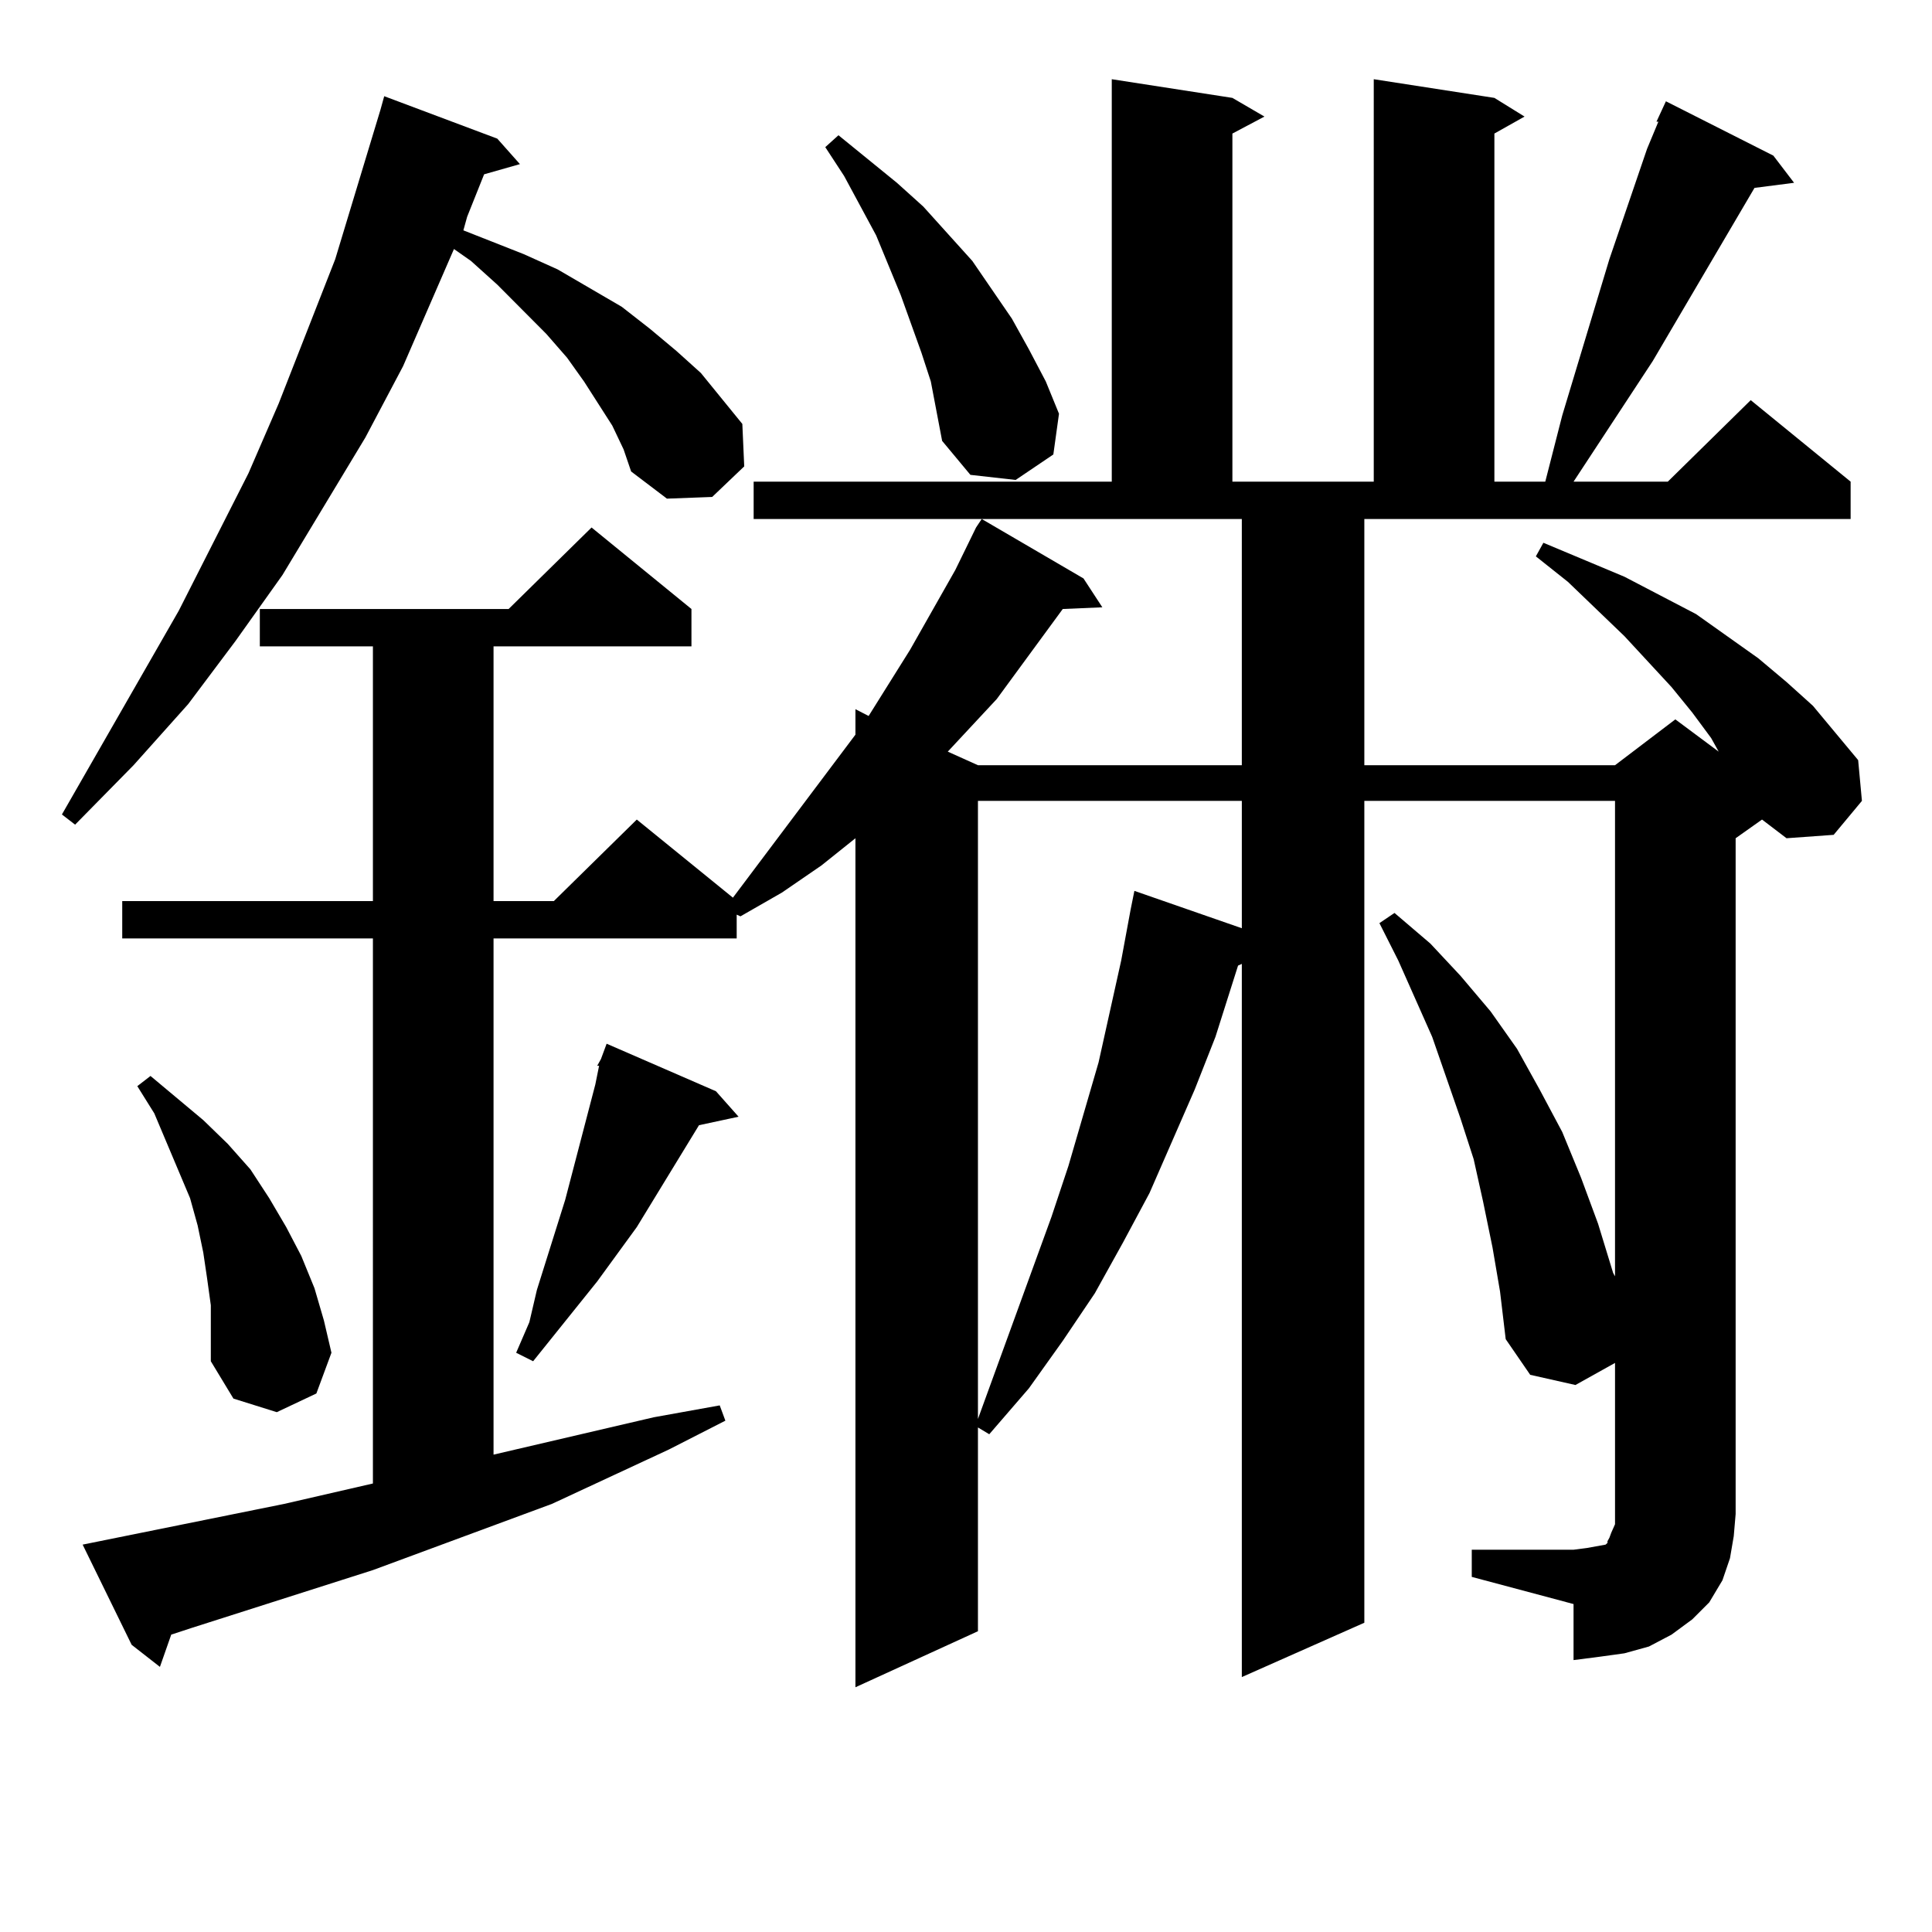 <?xml version="1.0" encoding="utf-8"?>
<!-- Generator: Adobe Illustrator 16.0.0, SVG Export Plug-In . SVG Version: 6.00 Build 0)  -->
<!DOCTYPE svg PUBLIC "-//W3C//DTD SVG 1.1//EN" "http://www.w3.org/Graphics/SVG/1.1/DTD/svg11.dtd">
<svg version="1.1" id="图层_1" xmlns="http://www.w3.org/2000/svg" xmlns:xlink="http://www.w3.org/1999/xlink" x="0px" y="0px"
	 width="1000px" height="1000px" viewBox="0 0 1000 1000" enable-background="new 0 0 1000 1000" xml:space="preserve">
<path d="M316.919,220.297l-14.634-22.852l-8.78-12.305l-10.731-12.305l-25.365-25.488l-13.658-12.305l-8.78-6.152l-26.341,60.645
	l-19.512,36.914l-42.926,71.191l-24.39,34.277l-24.39,32.52L69.12,396.078L38.877,426.84l-6.829-5.273l60.486-105.469l36.097-71.191
	l15.609-36.035l29.268-74.707l11.707-38.672l11.707-38.672l1.951-7.031l58.535,21.973l11.707,13.184l-18.536,5.273l-8.78,21.973
	l-1.951,7.031l31.219,12.305l17.561,7.91l33.17,19.336l14.634,11.426l13.658,11.426l12.683,11.426l10.731,13.184l10.731,13.184
	l0.976,21.973l-16.585,15.82l-23.414,0.879l-18.536-14.063l-3.902-11.426L316.919,220.297z M761.786,802.133h52.682l6.829-0.879
	l4.878-0.879l4.878-0.879l0.976-0.879v-0.879l0.976-1.758l0.976-2.637l1.951-4.395v-83.496l-20.487,11.426l-23.414-5.273
	l-12.683-18.457l-2.927-24.609l-3.902-22.852l-4.878-23.73l-4.878-21.973l-6.829-21.094l-14.634-42.188l-17.561-39.551
	l-9.756-19.336l7.805-5.273l18.536,15.82l15.609,16.699l15.609,18.457l13.658,19.336l11.707,21.094l11.707,21.973l9.756,23.73
	l8.78,23.73l7.805,25.488l0.976,1.758V414.535H706.178v425.391l-63.413,28.125V498.91l-1.951,0.879l-11.707,36.914l-10.731,27.246
	l-23.414,53.613l-13.658,25.488l-14.634,26.367l-16.585,24.609l-17.561,24.609l-20.487,23.73l-5.854-3.516V844.32l-63.413,29.004
	V433.871l-17.561,14.063l-20.487,14.063l-21.463,12.305l-1.951-0.879v12.305H255.457v267.188l82.925-19.336l34.146-6.152l2.927,7.91
	l-29.268,14.941L285.7,778.402l-92.681,34.277l-93.656,29.883l-10.731,3.516l-5.854,16.699l-14.634-11.426l-25.365-51.855
	l104.388-21.094l45.853-10.547V485.726H63.267V466.39H193.02V334.554h-58.535v-19.336h128.777l42.926-42.188l51.706,42.188v19.336
	H255.457V466.39h31.219l42.926-42.188l49.755,40.43l63.413-84.375v-13.184l6.829,3.516l21.463-34.277l23.414-41.309l10.731-21.973
	l2.927-4.395l52.682,30.762l9.756,14.941l-20.487,0.879l-34.146,46.582l-25.365,27.246l15.609,7.031h136.582V268.636H390.088
	v-19.336h185.361V41l62.438,9.668l16.585,9.668l-16.585,8.789v180.176h73.169V41l62.438,9.668l15.609,9.668l-15.609,8.789v180.176
	h26.341l8.78-34.277l24.39-80.859l19.512-57.129l5.854-14.063h-0.976l4.878-10.547l55.608,28.125l10.731,14.063l-20.487,2.637
	l-52.682,89.648l-40.975,62.402h48.779l42.926-42.188l51.706,42.188v19.336H706.178v127.441h129.753l31.219-23.73l22.438,16.699
	l-3.902-7.031l-9.756-13.184l-10.731-13.184l-24.39-26.367l-29.268-28.125l-16.585-13.184l3.902-7.031l41.95,17.578l18.536,9.668
	l18.536,9.668l32.194,22.852l14.634,12.305l13.658,12.305l23.414,28.125l1.951,21.094l-14.634,17.578l-24.39,1.758l-12.683-9.668
	l-13.658,9.668v349.805l-0.976,11.426l-1.951,11.426l-3.902,11.426l-6.829,11.426l-8.78,8.789l-10.731,7.91l-11.707,6.152
	l-12.683,3.516l-12.683,1.758l-13.658,1.758v-29.004l-52.682-14.063V802.133z M109.119,675.57l-1.951-14.063l-1.951-13.184
	l-2.927-14.063l-3.902-14.063l-18.536-43.945l-8.78-14.063l6.829-5.273l27.316,22.852l12.683,12.305l11.707,13.184l9.756,14.941
	l8.78,14.941l7.805,14.941l6.829,16.699l4.878,16.699l3.902,16.699l-7.805,21.094l-20.487,9.668l-22.438-7.031l-11.707-19.336
	v-14.063V675.57z M370.576,564.828l11.707,13.184l-20.487,4.395l-32.194,52.734l-20.487,28.125l-33.17,41.309l-8.78-4.395
	l6.829-15.82l3.902-16.699l14.634-46.582l7.805-29.883l7.805-29.883l1.951-9.668h-0.976l1.951-3.516l2.927-7.91L370.576,564.828z
	 M476.915,182.504l-10.731-29.883l-12.683-30.762l-16.585-30.762l-9.756-14.941l6.829-6.152l30.243,24.609l13.658,12.305
	l25.365,28.125l20.487,29.883l8.78,15.82l8.78,16.699l6.829,16.699l-2.927,21.094l-19.512,13.184l-23.414-2.637l-14.634-17.578
	l-5.854-30.762L476.915,182.504z M506.183,414.535v319.922l38.048-104.59l8.78-26.367l15.609-53.613l5.854-26.367l5.854-26.367
	l4.878-26.367l1.951-9.668l55.608,19.336v-65.918H506.183z"/>
</svg>
